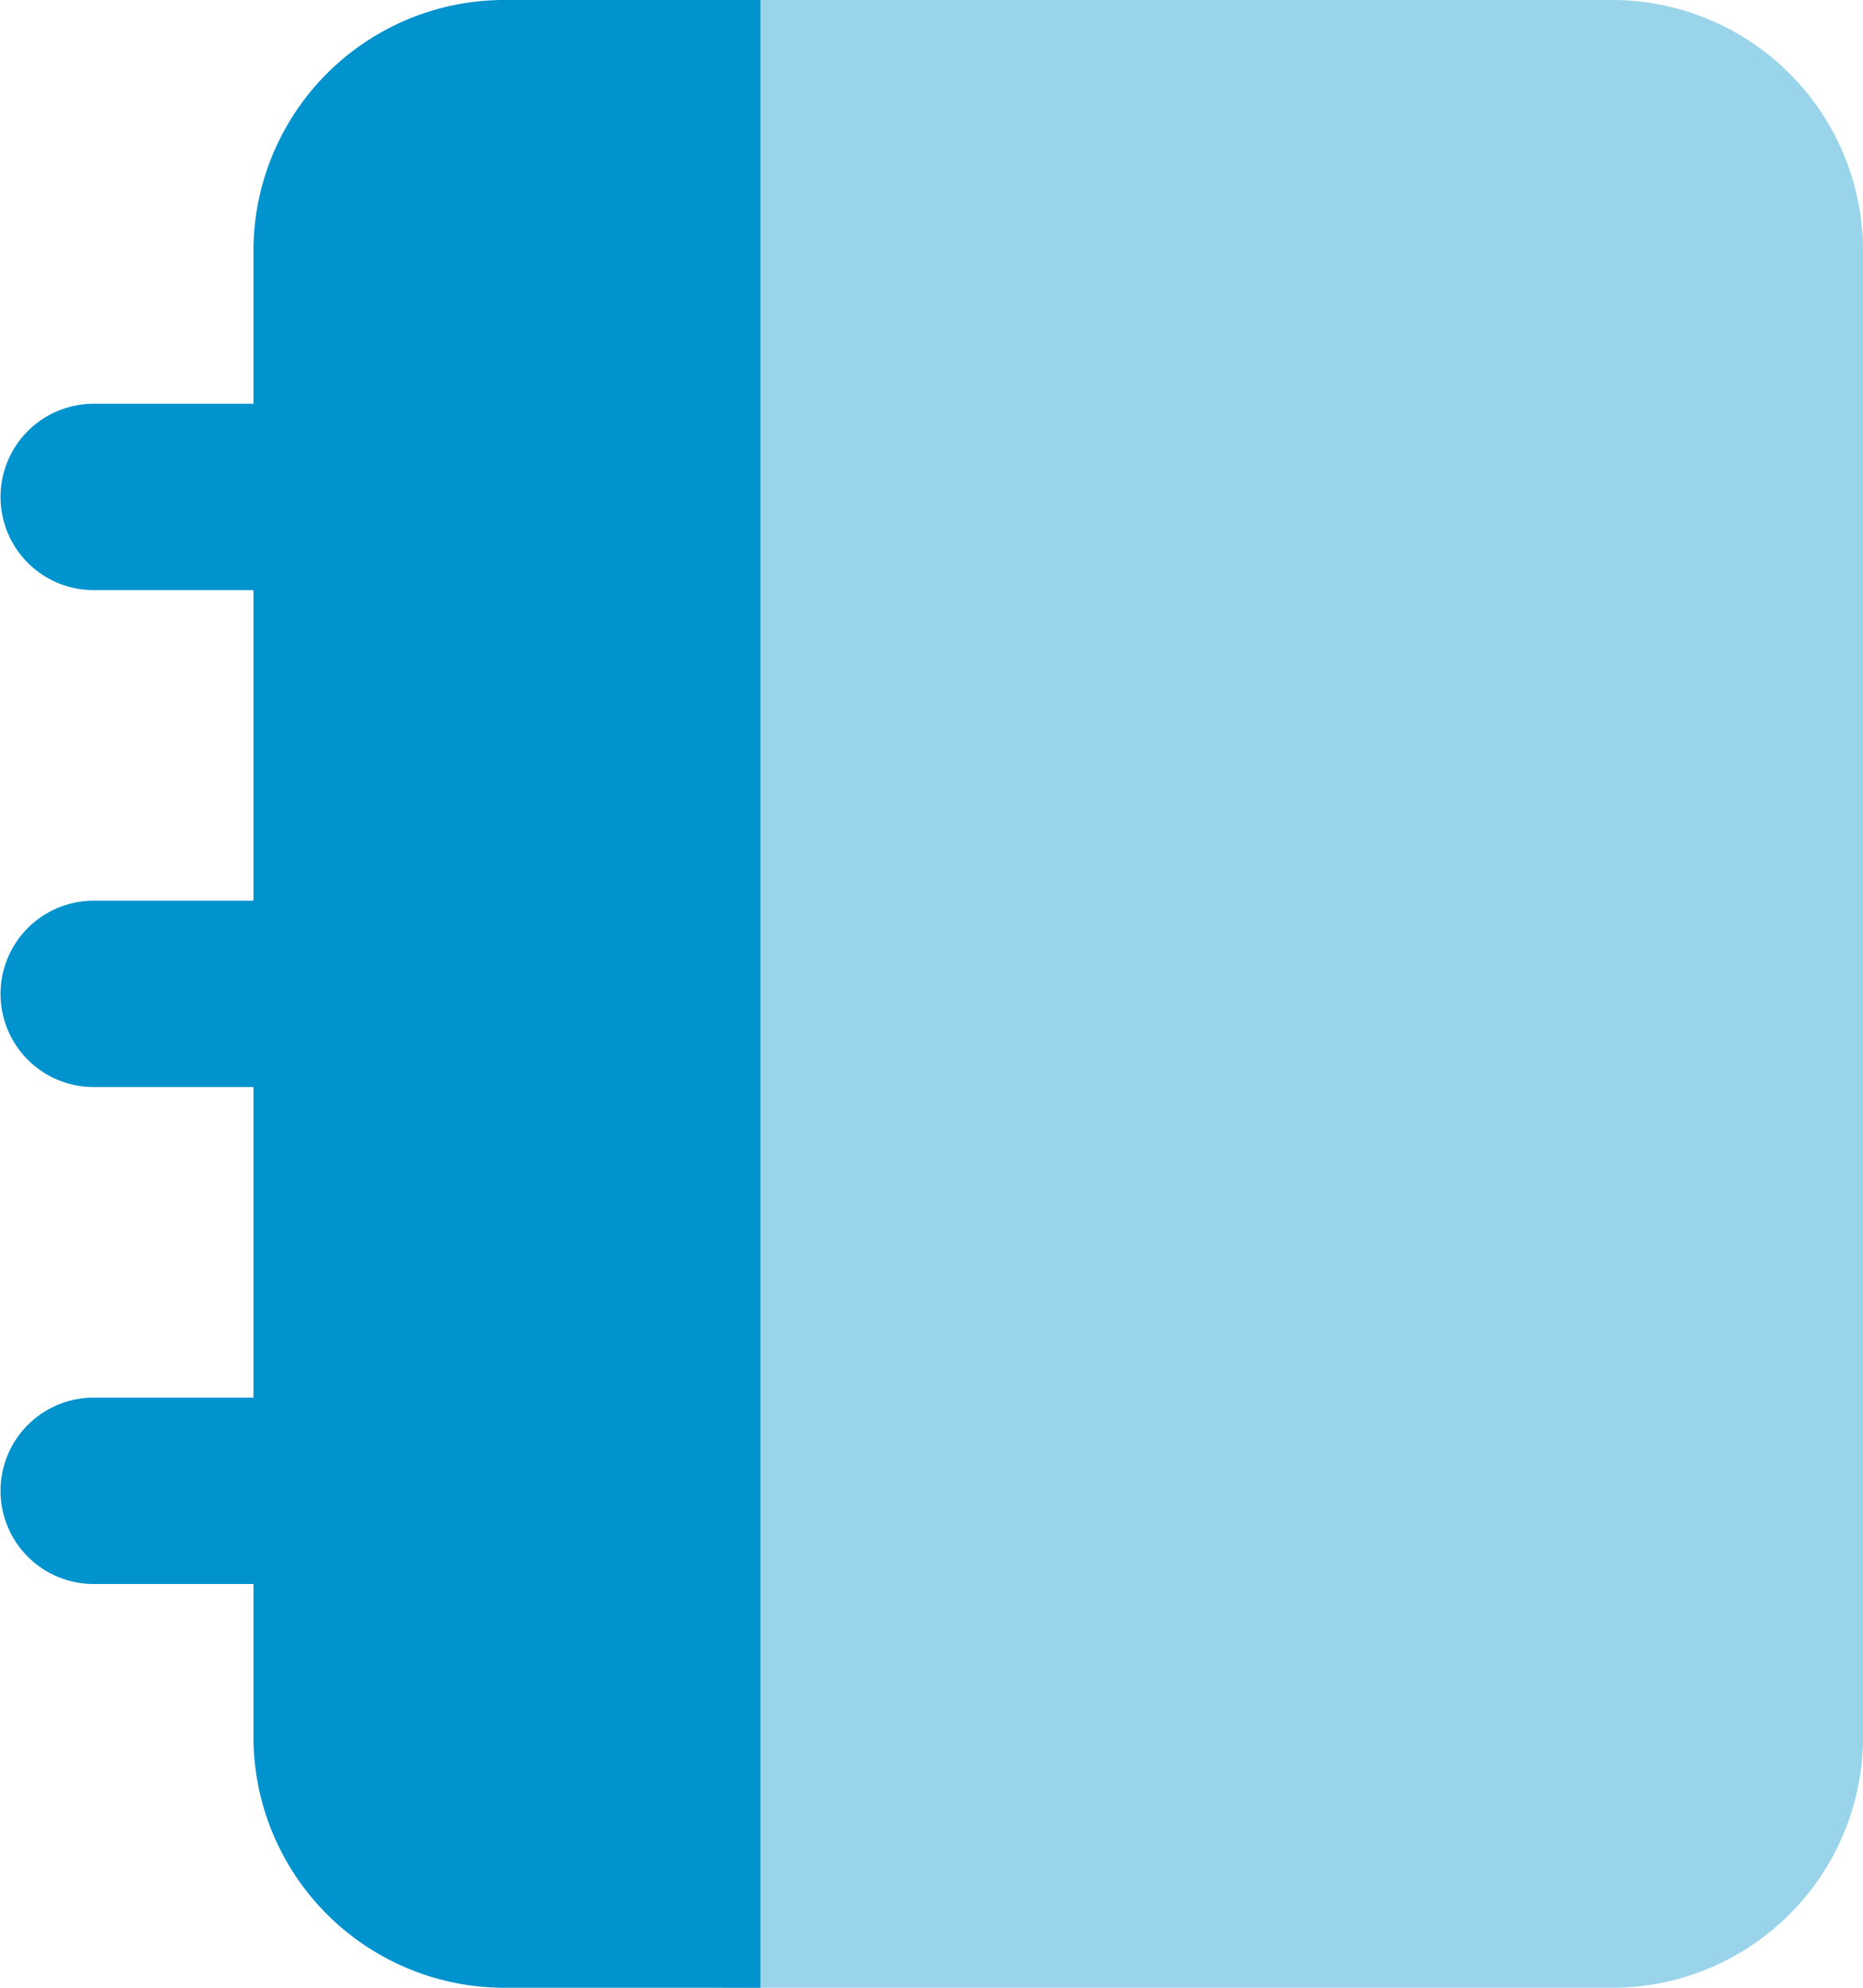 <?xml version="1.0" encoding="UTF-8"?> <svg xmlns="http://www.w3.org/2000/svg" id="notebook-duotone" width="93.75" height="100" viewBox="0 0 93.75 100"><path id="Path_79700" data-name="Path 79700" d="M38.265,0V100H25.51A12.628,12.628,0,0,1,12.755,87.5V79.688H4.783a4.688,4.688,0,1,1,0-9.375h7.972V54.688H4.783a4.688,4.688,0,1,1,0-9.375h7.972V29.688H4.783a4.688,4.688,0,1,1,0-9.375h7.972V12.5A12.628,12.628,0,0,1,25.51,0Z" fill="#0093cd"></path><path id="Path_79701" data-name="Path 79701" d="M236.642,0H192V100h44.642A12.628,12.628,0,0,0,249.4,87.5v-75A12.635,12.635,0,0,0,236.642,0Z" transform="translate(-155.647 0)" fill="#0093cd" opacity="0.4"></path></svg> 